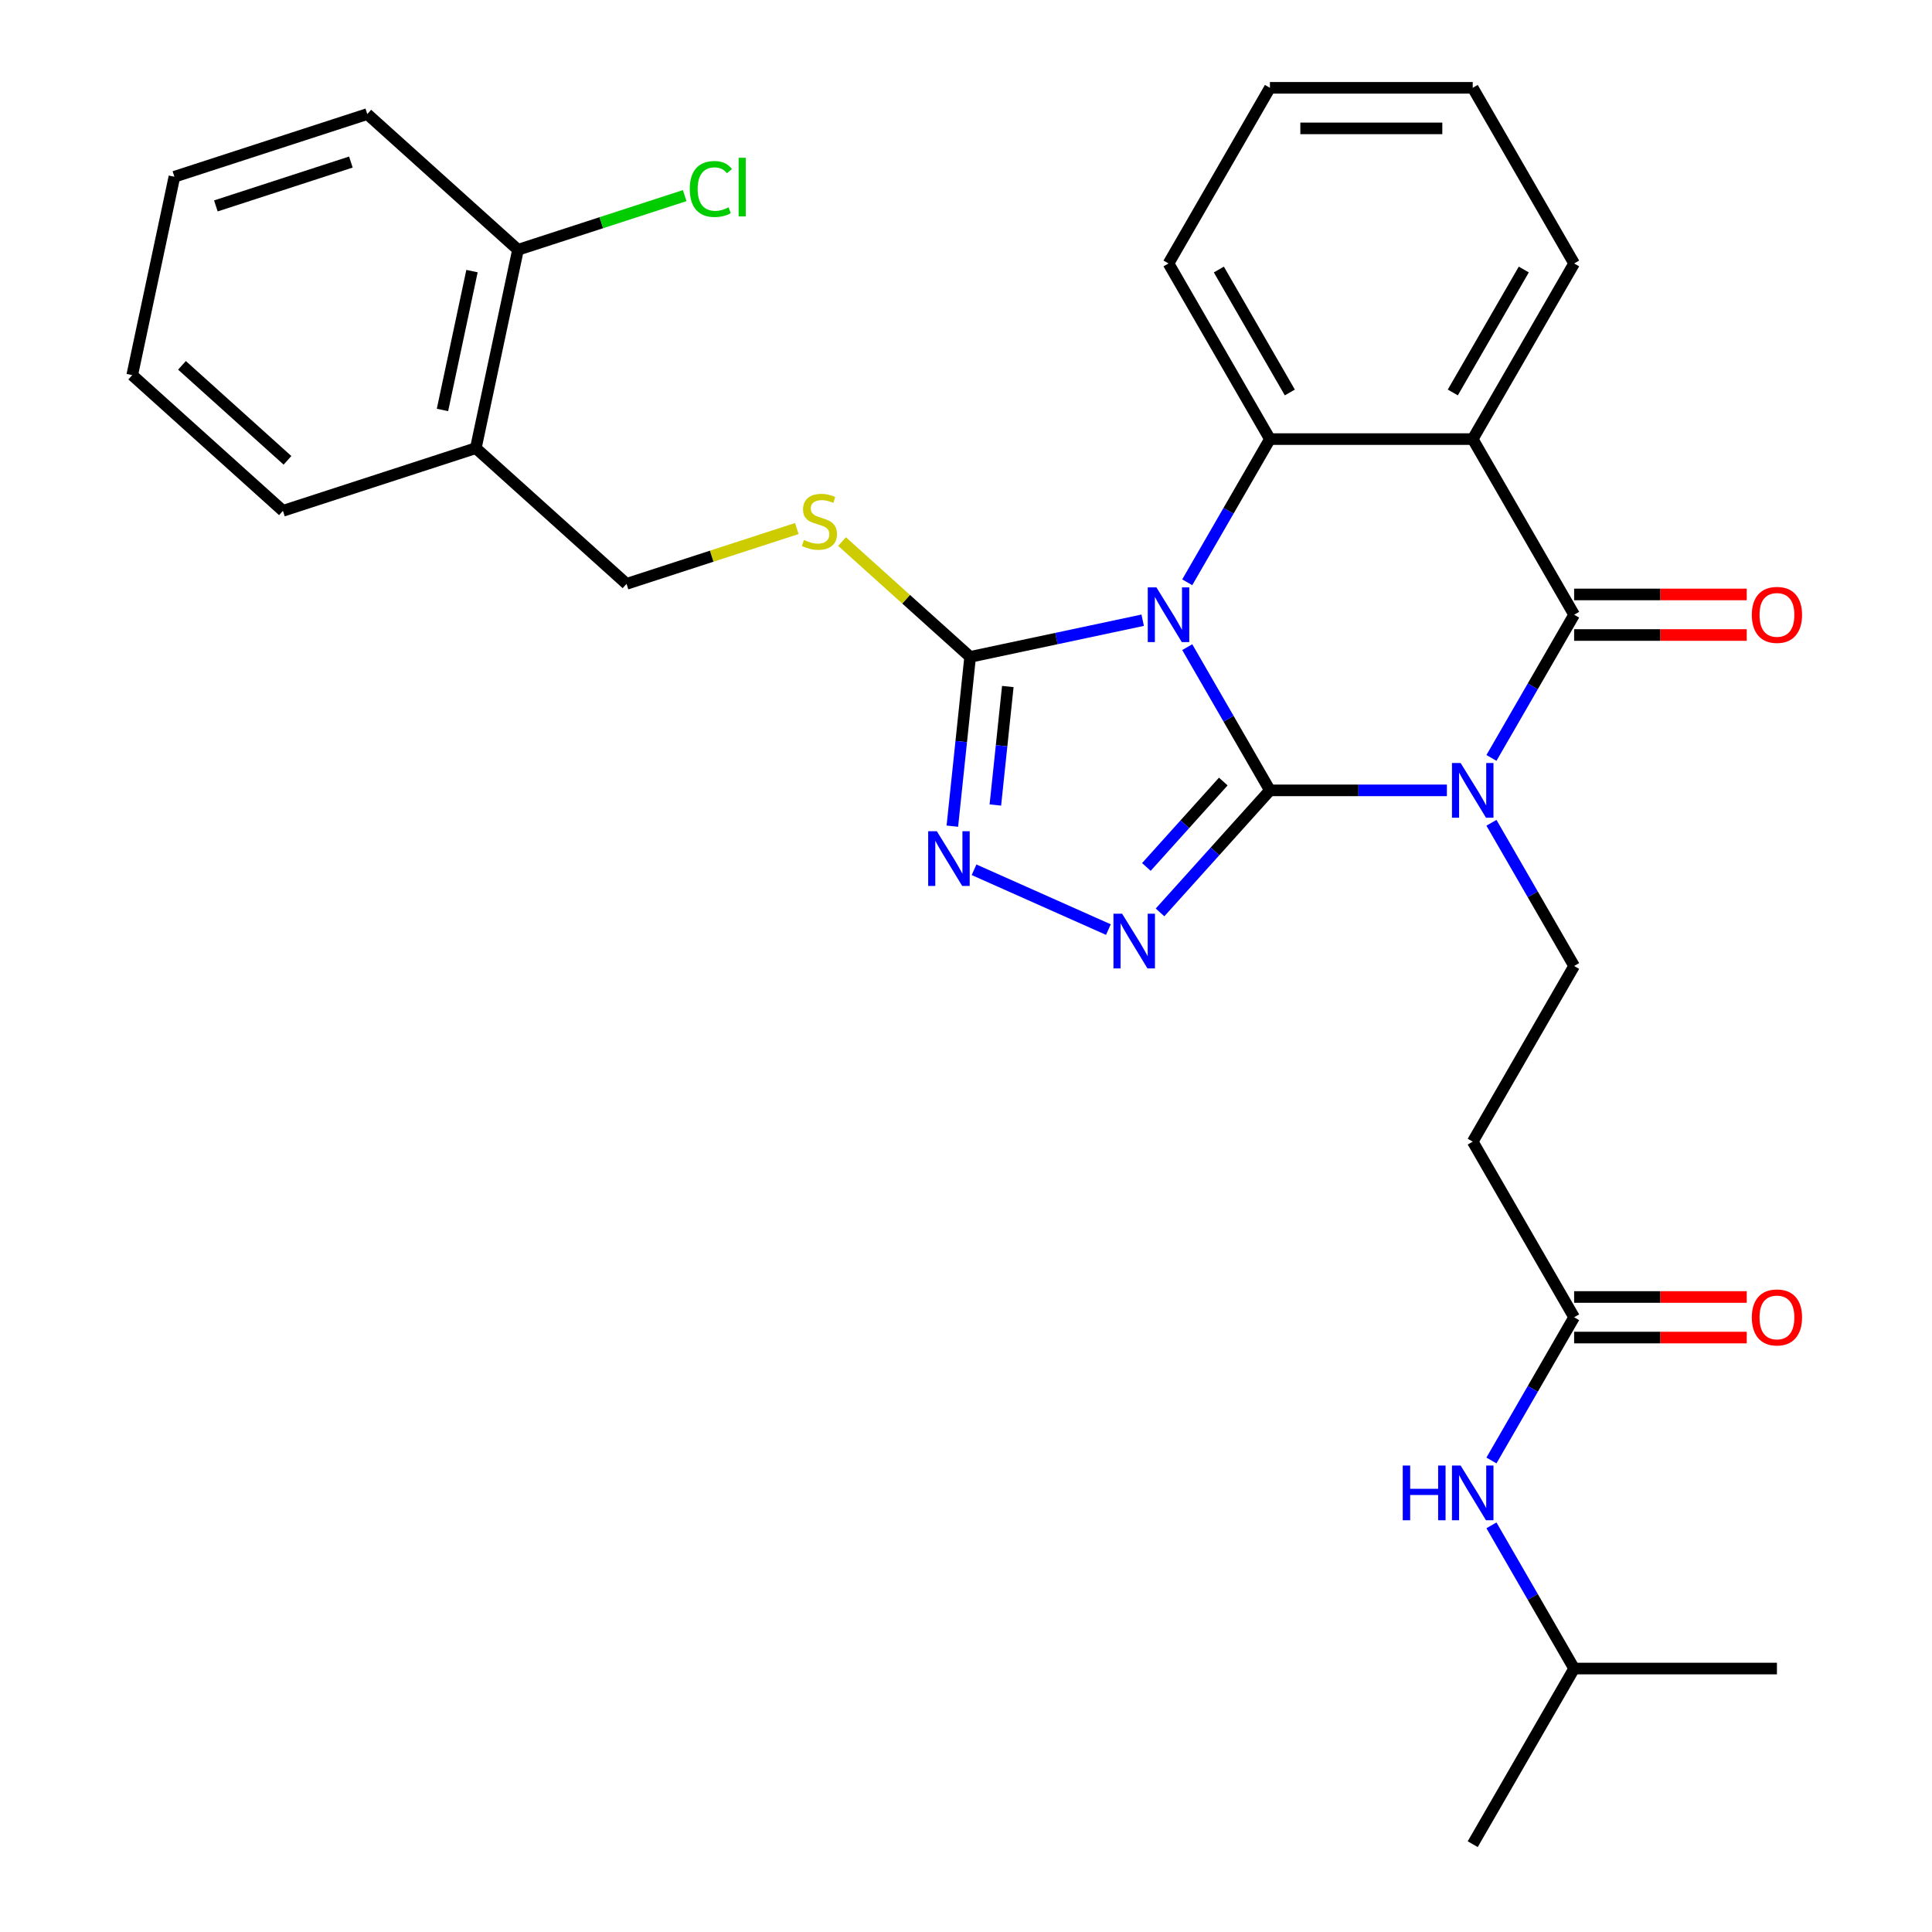 <?xml version='1.0' encoding='iso-8859-1'?>
<svg version='1.1' baseProfile='full'
              xmlns='http://www.w3.org/2000/svg'
                      xmlns:rdkit='http://www.rdkit.org/xml'
                      xmlns:xlink='http://www.w3.org/1999/xlink'
                  xml:space='preserve'
width='1000px' height='1000px' viewBox='0 0 1000 1000'>
<!-- END OF HEADER -->
<rect style='opacity:1.0;fill:#FFFFFF;stroke:none' width='1000' height='1000' x='0' y='0'> </rect>
<path class='bond-0' d='M 657.308,409.091 L 635.91,372.029' style='fill:none;fill-rule:evenodd;stroke:#000000;stroke-width:6px;stroke-linecap:butt;stroke-linejoin:miter;stroke-opacity:1' />
<path class='bond-0' d='M 635.91,372.029 L 614.512,334.966' style='fill:none;fill-rule:evenodd;stroke:#0000FF;stroke-width:6px;stroke-linecap:butt;stroke-linejoin:miter;stroke-opacity:1' />
<path class='bond-1' d='M 657.308,409.091 L 703.112,409.091' style='fill:none;fill-rule:evenodd;stroke:#000000;stroke-width:6px;stroke-linecap:butt;stroke-linejoin:miter;stroke-opacity:1' />
<path class='bond-1' d='M 703.112,409.091 L 748.916,409.091' style='fill:none;fill-rule:evenodd;stroke:#0000FF;stroke-width:6px;stroke-linecap:butt;stroke-linejoin:miter;stroke-opacity:1' />
<path class='bond-3' d='M 657.308,409.091 L 628.869,440.675' style='fill:none;fill-rule:evenodd;stroke:#000000;stroke-width:6px;stroke-linecap:butt;stroke-linejoin:miter;stroke-opacity:1' />
<path class='bond-3' d='M 628.869,440.675 L 600.431,472.258' style='fill:none;fill-rule:evenodd;stroke:#0000FF;stroke-width:6px;stroke-linecap:butt;stroke-linejoin:miter;stroke-opacity:1' />
<path class='bond-3' d='M 633.174,404.518 L 613.267,426.627' style='fill:none;fill-rule:evenodd;stroke:#000000;stroke-width:6px;stroke-linecap:butt;stroke-linejoin:miter;stroke-opacity:1' />
<path class='bond-3' d='M 613.267,426.627 L 593.361,448.735' style='fill:none;fill-rule:evenodd;stroke:#0000FF;stroke-width:6px;stroke-linecap:butt;stroke-linejoin:miter;stroke-opacity:1' />
<path class='bond-5' d='M 614.512,301.397 L 635.91,264.335' style='fill:none;fill-rule:evenodd;stroke:#0000FF;stroke-width:6px;stroke-linecap:butt;stroke-linejoin:miter;stroke-opacity:1' />
<path class='bond-5' d='M 635.91,264.335 L 657.308,227.273' style='fill:none;fill-rule:evenodd;stroke:#000000;stroke-width:6px;stroke-linecap:butt;stroke-linejoin:miter;stroke-opacity:1' />
<path class='bond-6' d='M 591.457,321.022 L 546.8,330.515' style='fill:none;fill-rule:evenodd;stroke:#0000FF;stroke-width:6px;stroke-linecap:butt;stroke-linejoin:miter;stroke-opacity:1' />
<path class='bond-6' d='M 546.8,330.515 L 502.142,340.007' style='fill:none;fill-rule:evenodd;stroke:#000000;stroke-width:6px;stroke-linecap:butt;stroke-linejoin:miter;stroke-opacity:1' />
<path class='bond-2' d='M 771.971,392.307 L 793.369,355.244' style='fill:none;fill-rule:evenodd;stroke:#0000FF;stroke-width:6px;stroke-linecap:butt;stroke-linejoin:miter;stroke-opacity:1' />
<path class='bond-2' d='M 793.369,355.244 L 814.767,318.182' style='fill:none;fill-rule:evenodd;stroke:#000000;stroke-width:6px;stroke-linecap:butt;stroke-linejoin:miter;stroke-opacity:1' />
<path class='bond-8' d='M 771.971,425.875 L 793.369,462.938' style='fill:none;fill-rule:evenodd;stroke:#0000FF;stroke-width:6px;stroke-linecap:butt;stroke-linejoin:miter;stroke-opacity:1' />
<path class='bond-8' d='M 793.369,462.938 L 814.767,500' style='fill:none;fill-rule:evenodd;stroke:#000000;stroke-width:6px;stroke-linecap:butt;stroke-linejoin:miter;stroke-opacity:1' />
<path class='bond-4' d='M 814.767,318.182 L 762.28,227.273' style='fill:none;fill-rule:evenodd;stroke:#000000;stroke-width:6px;stroke-linecap:butt;stroke-linejoin:miter;stroke-opacity:1' />
<path class='bond-12' d='M 814.767,328.679 L 859.441,328.679' style='fill:none;fill-rule:evenodd;stroke:#000000;stroke-width:6px;stroke-linecap:butt;stroke-linejoin:miter;stroke-opacity:1' />
<path class='bond-12' d='M 859.441,328.679 L 904.115,328.679' style='fill:none;fill-rule:evenodd;stroke:#FF0000;stroke-width:6px;stroke-linecap:butt;stroke-linejoin:miter;stroke-opacity:1' />
<path class='bond-12' d='M 814.767,307.685 L 859.441,307.685' style='fill:none;fill-rule:evenodd;stroke:#000000;stroke-width:6px;stroke-linecap:butt;stroke-linejoin:miter;stroke-opacity:1' />
<path class='bond-12' d='M 859.441,307.685 L 904.115,307.685' style='fill:none;fill-rule:evenodd;stroke:#FF0000;stroke-width:6px;stroke-linecap:butt;stroke-linejoin:miter;stroke-opacity:1' />
<path class='bond-7' d='M 573.703,481.151 L 504.168,450.192' style='fill:none;fill-rule:evenodd;stroke:#0000FF;stroke-width:6px;stroke-linecap:butt;stroke-linejoin:miter;stroke-opacity:1' />
<path class='bond-18' d='M 762.28,227.273 L 814.767,136.364' style='fill:none;fill-rule:evenodd;stroke:#000000;stroke-width:6px;stroke-linecap:butt;stroke-linejoin:miter;stroke-opacity:1' />
<path class='bond-18' d='M 751.971,203.139 L 788.712,139.503' style='fill:none;fill-rule:evenodd;stroke:#000000;stroke-width:6px;stroke-linecap:butt;stroke-linejoin:miter;stroke-opacity:1' />
<path class='bond-31' d='M 762.28,227.273 L 657.308,227.273' style='fill:none;fill-rule:evenodd;stroke:#000000;stroke-width:6px;stroke-linecap:butt;stroke-linejoin:miter;stroke-opacity:1' />
<path class='bond-19' d='M 657.308,227.273 L 604.821,136.364' style='fill:none;fill-rule:evenodd;stroke:#000000;stroke-width:6px;stroke-linecap:butt;stroke-linejoin:miter;stroke-opacity:1' />
<path class='bond-19' d='M 667.616,203.139 L 630.876,139.503' style='fill:none;fill-rule:evenodd;stroke:#000000;stroke-width:6px;stroke-linecap:butt;stroke-linejoin:miter;stroke-opacity:1' />
<path class='bond-9' d='M 502.142,340.007 L 468.989,310.156' style='fill:none;fill-rule:evenodd;stroke:#000000;stroke-width:6px;stroke-linecap:butt;stroke-linejoin:miter;stroke-opacity:1' />
<path class='bond-9' d='M 468.989,310.156 L 435.837,280.305' style='fill:none;fill-rule:evenodd;stroke:#CCCC00;stroke-width:6px;stroke-linecap:butt;stroke-linejoin:miter;stroke-opacity:1' />
<path class='bond-30' d='M 502.142,340.007 L 497.538,383.814' style='fill:none;fill-rule:evenodd;stroke:#000000;stroke-width:6px;stroke-linecap:butt;stroke-linejoin:miter;stroke-opacity:1' />
<path class='bond-30' d='M 497.538,383.814 L 492.934,427.62' style='fill:none;fill-rule:evenodd;stroke:#0000FF;stroke-width:6px;stroke-linecap:butt;stroke-linejoin:miter;stroke-opacity:1' />
<path class='bond-30' d='M 521.641,355.343 L 518.418,386.008' style='fill:none;fill-rule:evenodd;stroke:#000000;stroke-width:6px;stroke-linecap:butt;stroke-linejoin:miter;stroke-opacity:1' />
<path class='bond-30' d='M 518.418,386.008 L 515.195,416.673' style='fill:none;fill-rule:evenodd;stroke:#0000FF;stroke-width:6px;stroke-linecap:butt;stroke-linejoin:miter;stroke-opacity:1' />
<path class='bond-11' d='M 814.767,500 L 762.28,590.909' style='fill:none;fill-rule:evenodd;stroke:#000000;stroke-width:6px;stroke-linecap:butt;stroke-linejoin:miter;stroke-opacity:1' />
<path class='bond-15' d='M 412.428,273.569 L 368.363,287.887' style='fill:none;fill-rule:evenodd;stroke:#CCCC00;stroke-width:6px;stroke-linecap:butt;stroke-linejoin:miter;stroke-opacity:1' />
<path class='bond-15' d='M 368.363,287.887 L 324.297,302.205' style='fill:none;fill-rule:evenodd;stroke:#000000;stroke-width:6px;stroke-linecap:butt;stroke-linejoin:miter;stroke-opacity:1' />
<path class='bond-10' d='M 814.767,681.818 L 762.28,590.909' style='fill:none;fill-rule:evenodd;stroke:#000000;stroke-width:6px;stroke-linecap:butt;stroke-linejoin:miter;stroke-opacity:1' />
<path class='bond-14' d='M 814.767,681.818 L 793.369,718.881' style='fill:none;fill-rule:evenodd;stroke:#000000;stroke-width:6px;stroke-linecap:butt;stroke-linejoin:miter;stroke-opacity:1' />
<path class='bond-14' d='M 793.369,718.881 L 771.971,755.943' style='fill:none;fill-rule:evenodd;stroke:#0000FF;stroke-width:6px;stroke-linecap:butt;stroke-linejoin:miter;stroke-opacity:1' />
<path class='bond-17' d='M 814.767,692.315 L 859.441,692.315' style='fill:none;fill-rule:evenodd;stroke:#000000;stroke-width:6px;stroke-linecap:butt;stroke-linejoin:miter;stroke-opacity:1' />
<path class='bond-17' d='M 859.441,692.315 L 904.115,692.315' style='fill:none;fill-rule:evenodd;stroke:#FF0000;stroke-width:6px;stroke-linecap:butt;stroke-linejoin:miter;stroke-opacity:1' />
<path class='bond-17' d='M 814.767,671.321 L 859.441,671.321' style='fill:none;fill-rule:evenodd;stroke:#000000;stroke-width:6px;stroke-linecap:butt;stroke-linejoin:miter;stroke-opacity:1' />
<path class='bond-17' d='M 859.441,671.321 L 904.115,671.321' style='fill:none;fill-rule:evenodd;stroke:#FF0000;stroke-width:6px;stroke-linecap:butt;stroke-linejoin:miter;stroke-opacity:1' />
<path class='bond-13' d='M 246.287,231.964 L 324.297,302.205' style='fill:none;fill-rule:evenodd;stroke:#000000;stroke-width:6px;stroke-linecap:butt;stroke-linejoin:miter;stroke-opacity:1' />
<path class='bond-16' d='M 246.287,231.964 L 268.112,129.285' style='fill:none;fill-rule:evenodd;stroke:#000000;stroke-width:6px;stroke-linecap:butt;stroke-linejoin:miter;stroke-opacity:1' />
<path class='bond-16' d='M 229.025,212.197 L 244.303,140.322' style='fill:none;fill-rule:evenodd;stroke:#000000;stroke-width:6px;stroke-linecap:butt;stroke-linejoin:miter;stroke-opacity:1' />
<path class='bond-22' d='M 246.287,231.964 L 146.452,264.403' style='fill:none;fill-rule:evenodd;stroke:#000000;stroke-width:6px;stroke-linecap:butt;stroke-linejoin:miter;stroke-opacity:1' />
<path class='bond-21' d='M 771.971,789.512 L 793.369,826.574' style='fill:none;fill-rule:evenodd;stroke:#0000FF;stroke-width:6px;stroke-linecap:butt;stroke-linejoin:miter;stroke-opacity:1' />
<path class='bond-21' d='M 793.369,826.574 L 814.767,863.636' style='fill:none;fill-rule:evenodd;stroke:#000000;stroke-width:6px;stroke-linecap:butt;stroke-linejoin:miter;stroke-opacity:1' />
<path class='bond-20' d='M 268.112,129.285 L 311.258,115.267' style='fill:none;fill-rule:evenodd;stroke:#000000;stroke-width:6px;stroke-linecap:butt;stroke-linejoin:miter;stroke-opacity:1' />
<path class='bond-20' d='M 311.258,115.267 L 354.403,101.248' style='fill:none;fill-rule:evenodd;stroke:#00CC00;stroke-width:6px;stroke-linecap:butt;stroke-linejoin:miter;stroke-opacity:1' />
<path class='bond-23' d='M 268.112,129.285 L 190.102,59.045' style='fill:none;fill-rule:evenodd;stroke:#000000;stroke-width:6px;stroke-linecap:butt;stroke-linejoin:miter;stroke-opacity:1' />
<path class='bond-24' d='M 814.767,136.364 L 762.28,45.455' style='fill:none;fill-rule:evenodd;stroke:#000000;stroke-width:6px;stroke-linecap:butt;stroke-linejoin:miter;stroke-opacity:1' />
<path class='bond-27' d='M 604.821,136.364 L 657.308,45.455' style='fill:none;fill-rule:evenodd;stroke:#000000;stroke-width:6px;stroke-linecap:butt;stroke-linejoin:miter;stroke-opacity:1' />
<path class='bond-25' d='M 814.767,863.636 L 762.28,954.545' style='fill:none;fill-rule:evenodd;stroke:#000000;stroke-width:6px;stroke-linecap:butt;stroke-linejoin:miter;stroke-opacity:1' />
<path class='bond-26' d='M 814.767,863.636 L 919.74,863.636' style='fill:none;fill-rule:evenodd;stroke:#000000;stroke-width:6px;stroke-linecap:butt;stroke-linejoin:miter;stroke-opacity:1' />
<path class='bond-28' d='M 146.452,264.403 L 68.442,194.162' style='fill:none;fill-rule:evenodd;stroke:#000000;stroke-width:6px;stroke-linecap:butt;stroke-linejoin:miter;stroke-opacity:1' />
<path class='bond-28' d='M 148.799,238.265 L 94.192,189.096' style='fill:none;fill-rule:evenodd;stroke:#000000;stroke-width:6px;stroke-linecap:butt;stroke-linejoin:miter;stroke-opacity:1' />
<path class='bond-33' d='M 190.102,59.045 L 90.267,91.483' style='fill:none;fill-rule:evenodd;stroke:#000000;stroke-width:6px;stroke-linecap:butt;stroke-linejoin:miter;stroke-opacity:1' />
<path class='bond-33' d='M 181.615,83.878 L 111.73,106.585' style='fill:none;fill-rule:evenodd;stroke:#000000;stroke-width:6px;stroke-linecap:butt;stroke-linejoin:miter;stroke-opacity:1' />
<path class='bond-32' d='M 762.28,45.455 L 657.308,45.455' style='fill:none;fill-rule:evenodd;stroke:#000000;stroke-width:6px;stroke-linecap:butt;stroke-linejoin:miter;stroke-opacity:1' />
<path class='bond-32' d='M 746.534,66.449 L 673.053,66.449' style='fill:none;fill-rule:evenodd;stroke:#000000;stroke-width:6px;stroke-linecap:butt;stroke-linejoin:miter;stroke-opacity:1' />
<path class='bond-29' d='M 68.442,194.162 L 90.267,91.483' style='fill:none;fill-rule:evenodd;stroke:#000000;stroke-width:6px;stroke-linecap:butt;stroke-linejoin:miter;stroke-opacity:1' />
<path  class='atom-1' d='M 598.561 304.022
L 607.841 319.022
Q 608.761 320.502, 610.241 323.182
Q 611.721 325.862, 611.801 326.022
L 611.801 304.022
L 615.561 304.022
L 615.561 332.342
L 611.681 332.342
L 601.721 315.942
Q 600.561 314.022, 599.321 311.822
Q 598.121 309.622, 597.761 308.942
L 597.761 332.342
L 594.081 332.342
L 594.081 304.022
L 598.561 304.022
' fill='#0000FF'/>
<path  class='atom-2' d='M 756.02 394.931
L 765.3 409.931
Q 766.22 411.411, 767.7 414.091
Q 769.18 416.771, 769.26 416.931
L 769.26 394.931
L 773.02 394.931
L 773.02 423.251
L 769.14 423.251
L 759.18 406.851
Q 758.02 404.931, 756.78 402.731
Q 755.58 400.531, 755.22 399.851
L 755.22 423.251
L 751.54 423.251
L 751.54 394.931
L 756.02 394.931
' fill='#0000FF'/>
<path  class='atom-4' d='M 580.807 472.941
L 590.087 487.941
Q 591.007 489.421, 592.487 492.101
Q 593.967 494.781, 594.047 494.941
L 594.047 472.941
L 597.807 472.941
L 597.807 501.261
L 593.927 501.261
L 583.967 484.861
Q 582.807 482.941, 581.567 480.741
Q 580.367 478.541, 580.007 477.861
L 580.007 501.261
L 576.327 501.261
L 576.327 472.941
L 580.807 472.941
' fill='#0000FF'/>
<path  class='atom-8' d='M 484.91 430.245
L 494.19 445.245
Q 495.11 446.725, 496.59 449.405
Q 498.07 452.085, 498.15 452.245
L 498.15 430.245
L 501.91 430.245
L 501.91 458.565
L 498.03 458.565
L 488.07 442.165
Q 486.91 440.245, 485.67 438.045
Q 484.47 435.845, 484.11 435.165
L 484.11 458.565
L 480.43 458.565
L 480.43 430.245
L 484.91 430.245
' fill='#0000FF'/>
<path  class='atom-10' d='M 416.132 279.486
Q 416.452 279.606, 417.772 280.166
Q 419.092 280.726, 420.532 281.086
Q 422.012 281.406, 423.452 281.406
Q 426.132 281.406, 427.692 280.126
Q 429.252 278.806, 429.252 276.526
Q 429.252 274.966, 428.452 274.006
Q 427.692 273.046, 426.492 272.526
Q 425.292 272.006, 423.292 271.406
Q 420.772 270.646, 419.252 269.926
Q 417.772 269.206, 416.692 267.686
Q 415.652 266.166, 415.652 263.606
Q 415.652 260.046, 418.052 257.846
Q 420.492 255.646, 425.292 255.646
Q 428.572 255.646, 432.292 257.206
L 431.372 260.286
Q 427.972 258.886, 425.412 258.886
Q 422.652 258.886, 421.132 260.046
Q 419.612 261.166, 419.652 263.126
Q 419.652 264.646, 420.412 265.566
Q 421.212 266.486, 422.332 267.006
Q 423.492 267.526, 425.412 268.126
Q 427.972 268.926, 429.492 269.726
Q 431.012 270.526, 432.092 272.166
Q 433.212 273.766, 433.212 276.526
Q 433.212 280.446, 430.572 282.566
Q 427.972 284.646, 423.612 284.646
Q 421.092 284.646, 419.172 284.086
Q 417.292 283.566, 415.052 282.646
L 416.132 279.486
' fill='#CCCC00'/>
<path  class='atom-13' d='M 906.74 318.262
Q 906.74 311.462, 910.1 307.662
Q 913.46 303.862, 919.74 303.862
Q 926.02 303.862, 929.38 307.662
Q 932.74 311.462, 932.74 318.262
Q 932.74 325.142, 929.34 329.062
Q 925.94 332.942, 919.74 332.942
Q 913.5 332.942, 910.1 329.062
Q 906.74 325.182, 906.74 318.262
M 919.74 329.742
Q 924.06 329.742, 926.38 326.862
Q 928.74 323.942, 928.74 318.262
Q 928.74 312.702, 926.38 309.902
Q 924.06 307.062, 919.74 307.062
Q 915.42 307.062, 913.06 309.862
Q 910.74 312.662, 910.74 318.262
Q 910.74 323.982, 913.06 326.862
Q 915.42 329.742, 919.74 329.742
' fill='#FF0000'/>
<path  class='atom-15' d='M 726.06 758.567
L 729.9 758.567
L 729.9 770.607
L 744.38 770.607
L 744.38 758.567
L 748.22 758.567
L 748.22 786.887
L 744.38 786.887
L 744.38 773.807
L 729.9 773.807
L 729.9 786.887
L 726.06 786.887
L 726.06 758.567
' fill='#0000FF'/>
<path  class='atom-15' d='M 756.02 758.567
L 765.3 773.567
Q 766.22 775.047, 767.7 777.727
Q 769.18 780.407, 769.26 780.567
L 769.26 758.567
L 773.02 758.567
L 773.02 786.887
L 769.14 786.887
L 759.18 770.487
Q 758.02 768.567, 756.78 766.367
Q 755.58 764.167, 755.22 763.487
L 755.22 786.887
L 751.54 786.887
L 751.54 758.567
L 756.02 758.567
' fill='#0000FF'/>
<path  class='atom-18' d='M 906.74 681.898
Q 906.74 675.098, 910.1 671.298
Q 913.46 667.498, 919.74 667.498
Q 926.02 667.498, 929.38 671.298
Q 932.74 675.098, 932.74 681.898
Q 932.74 688.778, 929.34 692.698
Q 925.94 696.578, 919.74 696.578
Q 913.5 696.578, 910.1 692.698
Q 906.74 688.818, 906.74 681.898
M 919.74 693.378
Q 924.06 693.378, 926.38 690.498
Q 928.74 687.578, 928.74 681.898
Q 928.74 676.338, 926.38 673.538
Q 924.06 670.698, 919.74 670.698
Q 915.42 670.698, 913.06 673.498
Q 910.74 676.298, 910.74 681.898
Q 910.74 687.618, 913.06 690.498
Q 915.42 693.378, 919.74 693.378
' fill='#FF0000'/>
<path  class='atom-21' d='M 357.027 97.827
Q 357.027 90.787, 360.307 87.107
Q 363.627 83.387, 369.907 83.387
Q 375.747 83.387, 378.867 87.507
L 376.227 89.667
Q 373.947 86.667, 369.907 86.667
Q 365.627 86.667, 363.347 89.547
Q 361.107 92.387, 361.107 97.827
Q 361.107 103.427, 363.427 106.307
Q 365.787 109.187, 370.347 109.187
Q 373.467 109.187, 377.107 107.307
L 378.227 110.307
Q 376.747 111.267, 374.507 111.827
Q 372.267 112.387, 369.787 112.387
Q 363.627 112.387, 360.307 108.627
Q 357.027 104.867, 357.027 97.827
' fill='#00CC00'/>
<path  class='atom-21' d='M 382.307 81.667
L 385.987 81.667
L 385.987 112.027
L 382.307 112.027
L 382.307 81.667
' fill='#00CC00'/>
</svg>
